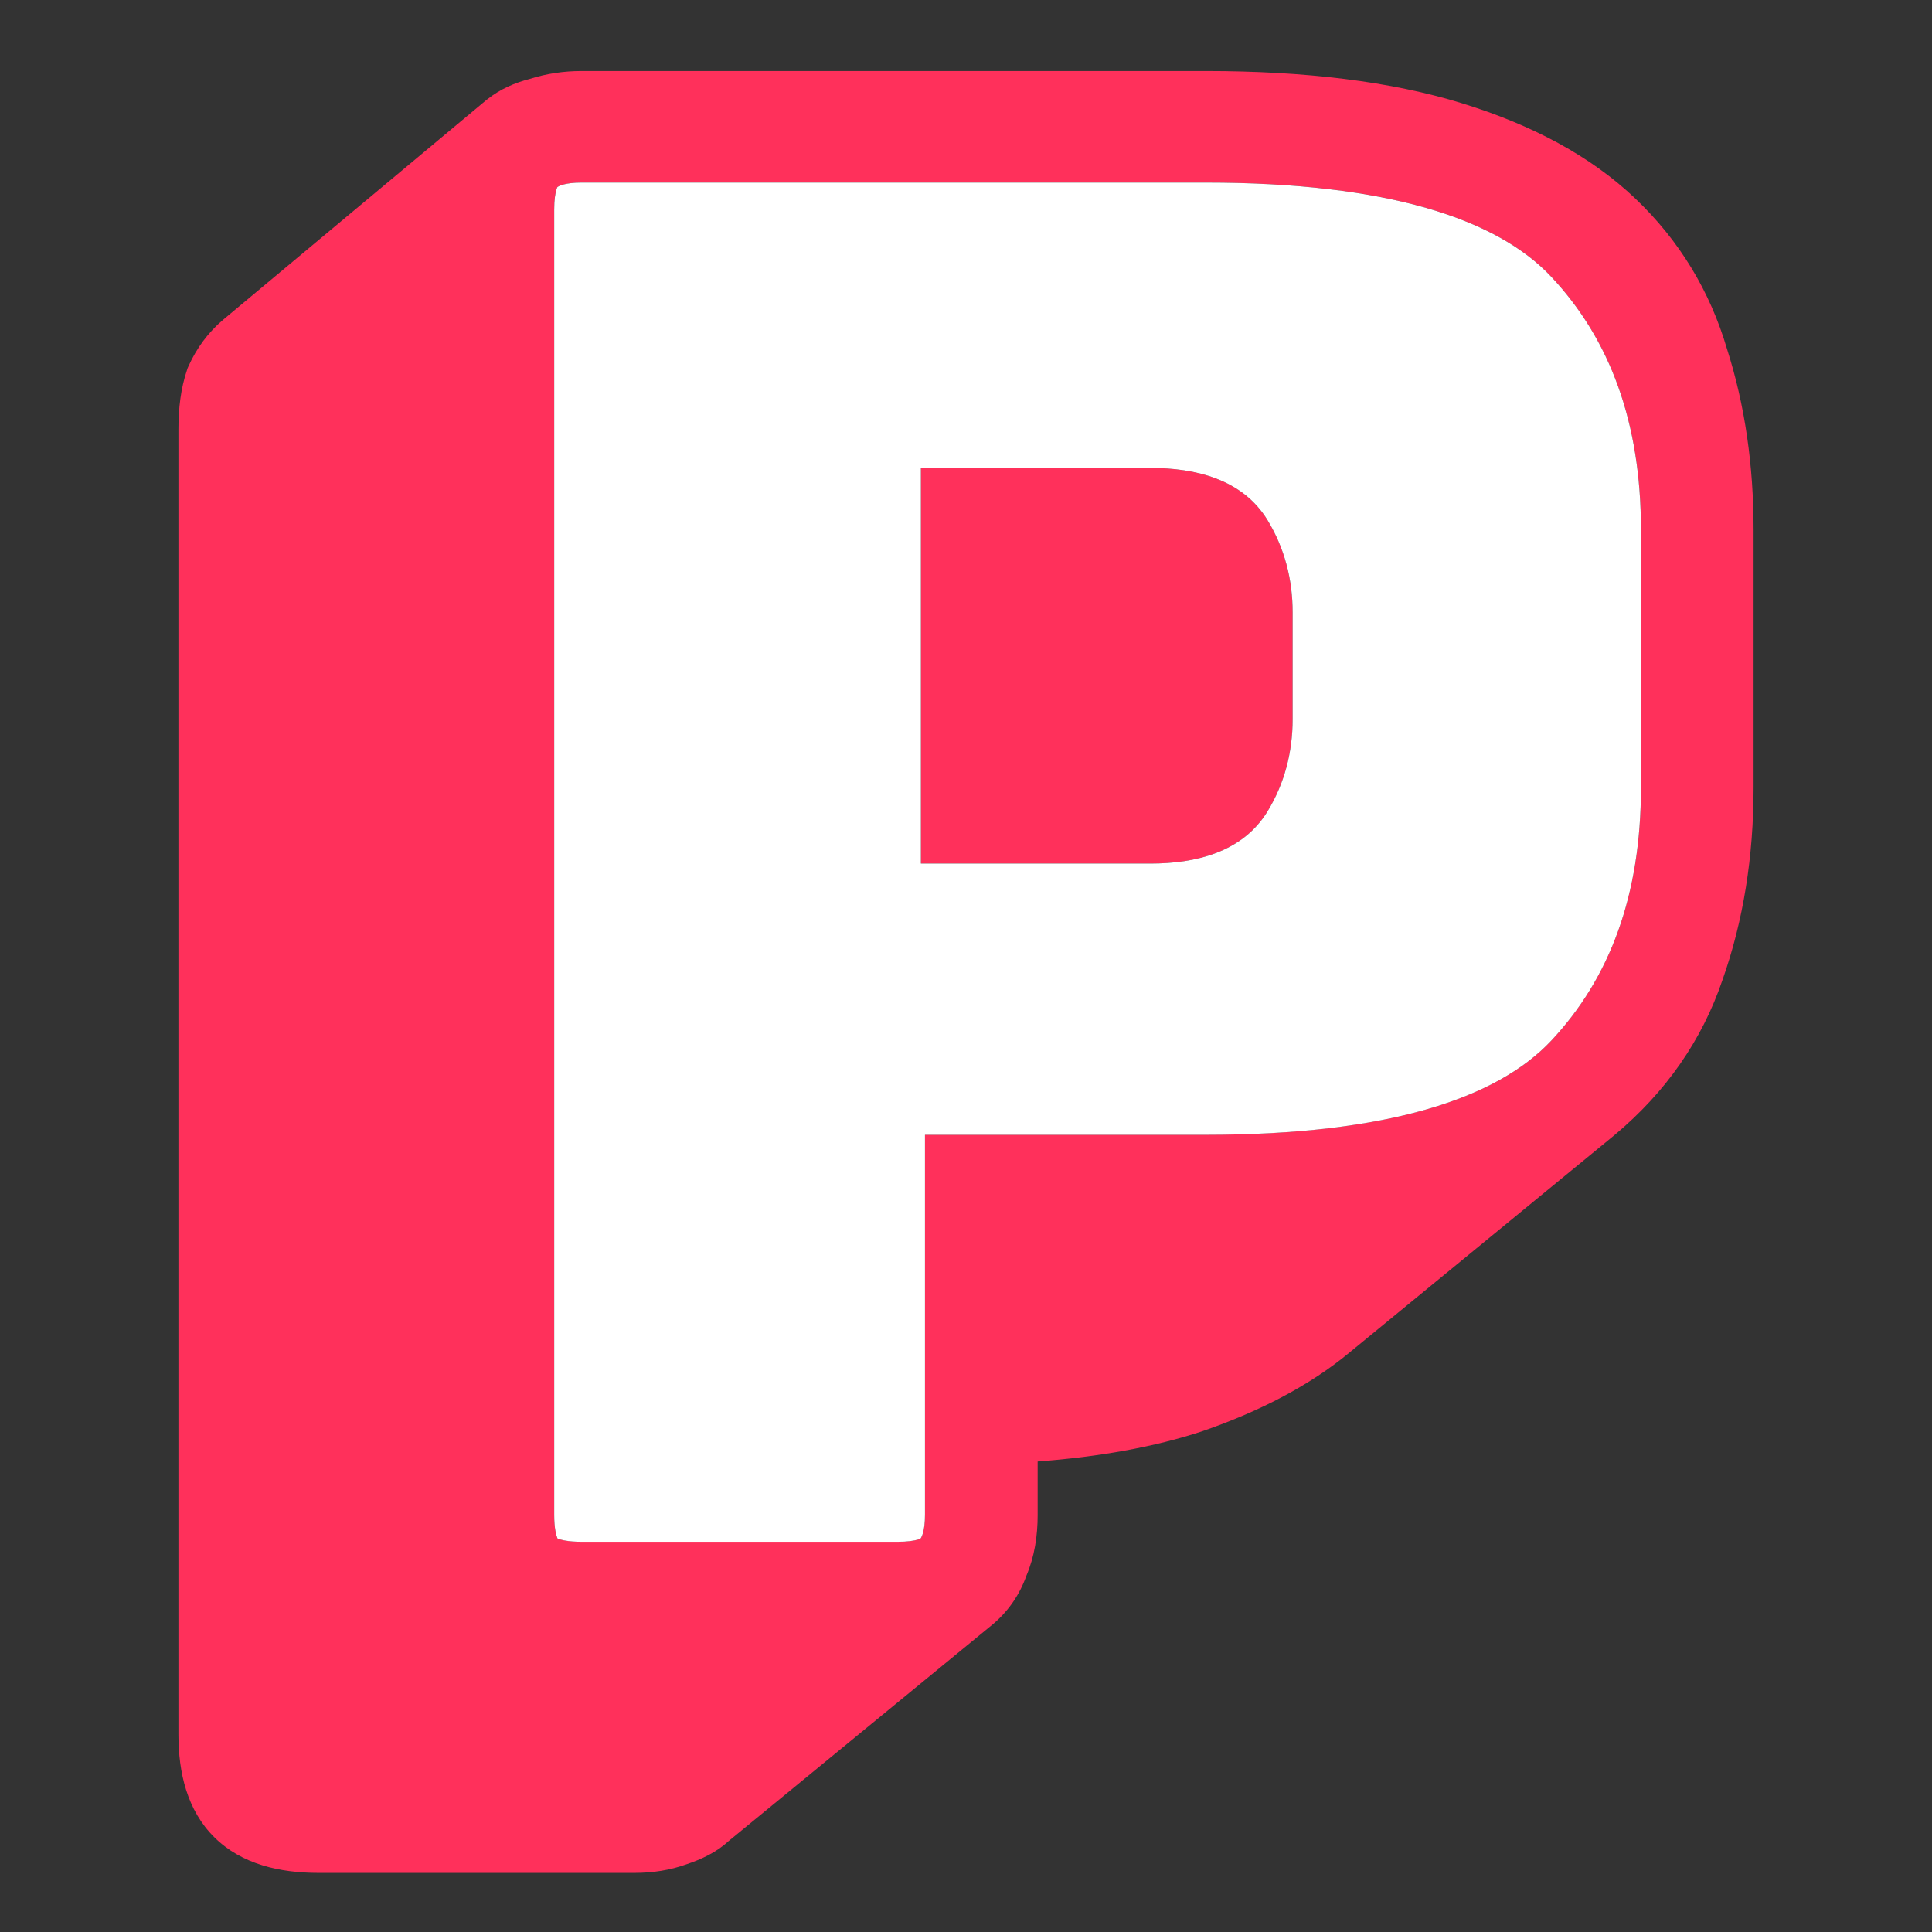 <svg width="34" height="34" viewBox="0 0 34 34" fill="none" xmlns="http://www.w3.org/2000/svg">
<rect x="0" y="0" width="34" height="34" fill="#333333" stroke="none"/>
<g id="Icon">
<g id="Union">
<path d="M20.249 8.235H16.206V15.197H20.249C21.033 15.197 21.868 15.001 22.308 14.276C22.606 13.785 22.748 13.238 22.748 12.655V10.776C22.748 10.194 22.606 9.646 22.308 9.156C21.868 8.431 21.033 8.235 20.249 8.235Z" fill="#FF305B"/>
<path fill-rule="evenodd" clip-rule="evenodd" d="M3.318 6.442L3.302 6.478L3.29 6.515C3.182 6.834 3.14 7.186 3.14 7.55V30.525C3.14 31.193 3.292 31.86 3.774 32.335C4.254 32.81 4.928 32.96 5.603 32.96H11.167C11.482 32.96 11.791 32.914 12.083 32.808C12.331 32.725 12.603 32.603 12.82 32.402L17.469 28.587L17.474 28.583C17.746 28.353 17.944 28.064 18.062 27.732C18.205 27.398 18.261 27.033 18.261 26.66V25.72C19.35 25.638 20.317 25.464 21.151 25.19L21.157 25.188L21.162 25.186C22.185 24.832 23.055 24.377 23.747 23.804L23.749 23.802L28.416 19.973L28.419 19.97C29.314 19.22 29.953 18.308 30.314 17.242C30.681 16.202 30.86 15.072 30.86 13.861V9.323C30.86 8.19 30.708 7.13 30.394 6.146C30.092 5.119 29.552 4.231 28.78 3.495C27.997 2.749 26.966 2.199 25.731 1.818C24.479 1.432 22.968 1.25 21.218 1.25H10.234C9.923 1.25 9.618 1.295 9.325 1.388C9.062 1.456 8.803 1.567 8.579 1.745L8.57 1.751L3.929 5.625L3.927 5.627C3.662 5.851 3.46 6.128 3.318 6.442ZM10.234 27.132C9.995 27.132 9.87 27.098 9.811 27.074C9.787 27.017 9.753 26.894 9.753 26.66V3.685C9.753 3.513 9.772 3.403 9.791 3.338C9.799 3.314 9.805 3.299 9.809 3.292C9.835 3.273 9.94 3.213 10.234 3.213H21.218C24.422 3.213 26.345 3.852 27.3 4.871C28.332 5.972 28.878 7.43 28.878 9.323V13.861C28.878 15.753 28.332 17.211 27.3 18.313C26.345 19.331 24.422 19.97 21.218 19.97H16.278V26.66C16.278 26.948 16.218 27.051 16.199 27.077C16.192 27.08 16.176 27.087 16.151 27.094C16.085 27.114 15.972 27.132 15.798 27.132H10.234Z" fill="#FF305B"/>
</g>
<path id="Subtract" fill-rule="evenodd" clip-rule="evenodd" d="M9.811 27.075C9.87 27.099 9.995 27.133 10.234 27.133H15.798C15.973 27.133 16.085 27.114 16.151 27.095C16.176 27.087 16.192 27.081 16.199 27.077C16.218 27.052 16.278 26.949 16.278 26.66V19.971H21.218C24.422 19.971 26.345 19.331 27.3 18.313C28.332 17.212 28.878 15.754 28.878 13.861V9.323C28.878 7.431 28.332 5.972 27.3 4.871C26.345 3.853 24.422 3.213 21.218 3.213H10.234C9.94 3.213 9.835 3.273 9.809 3.292C9.805 3.3 9.799 3.314 9.792 3.338C9.772 3.403 9.753 3.513 9.753 3.686V26.66C9.753 26.894 9.787 27.017 9.811 27.075ZM16.206 8.235H20.249C21.033 8.235 21.868 8.431 22.308 9.156C22.606 9.647 22.748 10.194 22.748 10.777V12.656C22.748 13.238 22.606 13.786 22.308 14.276C21.868 15.001 21.033 15.197 20.249 15.197H16.206V8.235Z" fill="white"/>
</g>
</svg>
